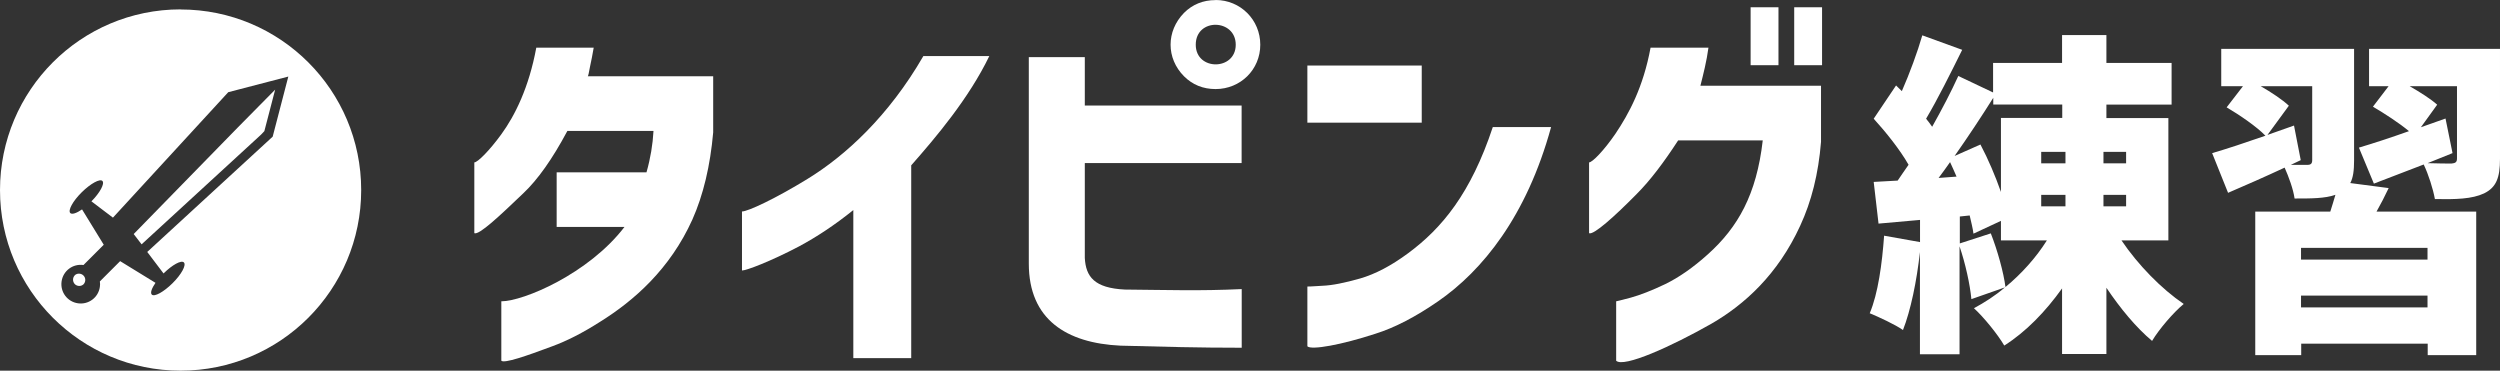 <?xml version="1.0" encoding="UTF-8"?><svg id="_レイヤー_1" xmlns="http://www.w3.org/2000/svg" viewBox="0 0 263.85 39.12"><rect x="0" y="0" width="263.85" height="39.12" fill="#333333" stroke="none"/><defs><style>.cls-1{fill:#ffffff;}</style></defs><path id="_パス_4303" class="cls-1" d="M14.94,25.79l12.61-11.58,.35-.37,1.14-4.38-3.99,4.04-10.94,11.2,.83,1.08Z"/><path id="_パス_4304" class="cls-1" d="M7.89,29.06c-.25,.26-.24,.68,.02,.94,.26,.24,.66,.24,.91,0h0c.25-.27,.24-.69-.03-.94-.26-.24-.66-.24-.91,0"/><path id="_パス_4305" class="cls-1" d="M19.06,.99C8.53,.99,0,9.53,0,20.06c0,10.53,8.54,19.06,19.06,19.06,10.53,0,19.06-8.53,19.06-19.06,0-10.53-8.53-19.06-19.06-19.06,0,0,0,0,0,0m9.71,13.43l-13.23,12.16,1.72,2.27c.92-.91,1.88-1.44,2.15-1.16s-.26,1.26-1.2,2.19-1.92,1.47-2.19,1.2c-.18-.18-.01-.66,.39-1.24l-3.73-2.29-2.14,2.14c.03,.19,.03,.39,0,.58-.16,1.12-1.19,1.89-2.31,1.73-1.12-.16-1.89-1.19-1.73-2.31,.16-1.12,1.19-1.89,2.31-1.73,0,0,0,0,0,0l2.14-2.14-2.29-3.73c-.58,.4-1.05,.56-1.24,.39-.27-.28,.26-1.26,1.2-2.19s1.93-1.47,2.19-1.2-.25,1.23-1.16,2.15l2.27,1.72,12.17-13.24,6.34-1.65-1.65,6.34Z"/><g><path class="cls-1" d="M62.66,5.03c-.12,.74-.27,1.43-.39,2.01-.11,.62-.19,.97-.23,1.01h13.23v5.92c-.31,3.52-1.04,6.61-2.2,9.21-2.36,5.22-6.15,8.55-9.75,10.79-1.82,1.16-3.48,2.01-5.07,2.59-2.67,1-5.03,1.82-5.34,1.51v-6.27c2.32,0,9.21-2.9,13-7.85h-7.16v-5.76h9.48c.43-1.51,.66-2.94,.74-4.37h-9.09c-1.59,2.98-3.13,5.14-4.64,6.57-2.51,2.4-4.68,4.45-5.18,4.22v-7.47c.35,0,1.59-1.24,2.83-2.94,1.47-2.01,2.94-4.99,3.71-9.17h6.07Z"/><path class="cls-1" d="M104.41,5.92c-2.17,4.49-5.65,8.59-8.24,11.53v20.35h-6.11v-15.63c-1.97,1.59-3.91,2.86-5.72,3.83-3.02,1.59-5.57,2.55-6.03,2.55v-6.23c.62,0,3.52-1.35,6.92-3.44,3.98-2.44,8.55-6.61,12.22-12.96h6.96Z"/><path class="cls-1" d="M108.57,6.03h5.92v5.11h16.55v6.07h-16.55v10.02c.11,1.97,1,3.17,4.22,3.33,4.53,.04,7.88,.16,12.34-.05v6.19c-4.66,0-8.12-.1-12.8-.22-5.68-.27-9.67-2.75-9.67-8.66V6.03ZM128.29,0c2.63,0,4.72,2.09,4.72,4.72s-2.09,4.68-4.72,4.68c-1.32,0-2.44-.46-3.33-1.35-1.89-1.9-1.89-4.76,0-6.69,.89-.89,2.01-1.35,3.33-1.35Zm-2.09,4.72c0,2.78,4.22,2.75,4.22,0s-4.22-2.86-4.22,0Z"/><path class="cls-1" d="M150.05,6.92v6.03h-12.07V6.92h12.07Zm13.65,6.5c-2.59,9.44-7.27,15.16-11.91,18.37-2.36,1.63-4.57,2.79-6.65,3.44-3.56,1.16-6.73,1.74-7.16,1.32v-6.31s.54,0,1.59-.08c1.04-.04,2.36-.31,3.98-.77,1.59-.46,3.29-1.35,5.07-2.67,3.56-2.63,6.61-6.31,8.93-13.31h6.15Z"/><path class="cls-1" d="M180.31,5.03c-.19,1.43-.54,2.79-.85,4.02h12.73v5.92c-.27,3.37-1.01,6.3-2.2,8.86-2.36,5.14-5.88,8.32-9.36,10.33-4.22,2.4-9.28,4.68-10.06,3.91v-6.27s.54-.11,1.55-.39c.97-.27,2.2-.74,3.64-1.43,1.43-.7,2.94-1.74,4.52-3.17,3.13-2.82,5.11-6.27,5.76-11.99h-8.93c-1.51,2.32-2.94,4.22-4.37,5.65-2.36,2.4-4.57,4.37-5.03,4.14v-7.47c.35,0,1.59-1.28,2.78-3.02,1.43-2.13,2.94-4.91,3.71-9.09h6.11Zm7.39-4.25V6.88h-2.94V.77h2.94Zm4.6,0V6.88h-2.94V.77h2.94Z"/><path class="cls-1" d="M198.87,24.88l3.77,.67v-2.34l-4.38,.39-.51-4.4,2.53-.14c.37-.53,.74-1.1,1.15-1.67-.91-1.6-2.39-3.44-3.68-4.86l2.36-3.51,.61,.6c.84-1.92,1.65-4.12,2.16-5.89l4.21,1.53c-1.25,2.52-2.63,5.29-3.81,7.27,.24,.28,.44,.57,.64,.85,1.04-1.85,2.02-3.73,2.76-5.36l3.67,1.74v-3.12h7.28V3.7h4.68v2.94h6.88v4.4h-6.88v1.42h6.54v12.91h-4.95c1.75,2.59,4.21,5.11,6.57,6.71-1.08,.89-2.6,2.66-3.34,3.9-1.69-1.42-3.34-3.41-4.82-5.61v6.99h-4.68v-6.92c-1.75,2.45-3.81,4.58-6.1,6.03-.71-1.21-2.19-3.02-3.2-3.94,1.11-.6,2.23-1.31,3.27-2.2l-3.54,1.24c-.14-1.52-.64-3.8-1.25-5.57v11.39h-4.18v-10.79c-.34,3.09-.98,6.17-1.79,8.23-.81-.57-2.56-1.38-3.51-1.77,.88-2.06,1.31-5.25,1.52-8.2Zm7.62-6.25c-.24-.53-.44-1.03-.68-1.52-.4,.57-.81,1.14-1.21,1.67l1.89-.14Zm2.53-3.37c.81,1.53,1.58,3.34,2.16,5v-7.81h6.47v-1.42h-7.28v-.71c-1.25,1.99-2.66,4.12-4.08,6.14l2.73-1.21Zm2.63,15.04c1.72-1.42,3.24-3.12,4.38-4.93h-4.85v-2.06l-2.9,1.35c-.07-.57-.24-1.21-.4-1.92l-1.04,.11v2.84l3.27-1.06c.71,1.81,1.35,4.12,1.55,5.68Zm6.34-13.06v-1.21h-2.56v1.21h2.56Zm0,4.54v-1.21h-2.56v1.21h2.56Zm6.4-4.54v-1.21h-2.39v1.21h2.39Zm0,4.54v-1.21h-2.39v1.21h2.39Z"/><path class="cls-1" d="M239.08,14.31c-.88-.92-2.7-2.17-4.08-2.98l1.72-2.23h-2.29v-3.94h14.02v11.78c0,1.06-.1,1.81-.4,2.38l4.05,.53c-.4,.85-.84,1.7-1.28,2.48h10.52v15.15h-5.12v-1.21h-13.35v1.21h-4.85v-15.15h7.92c.2-.6,.37-1.21,.54-1.77-1.11,.39-2.56,.39-4.31,.39-.14-.99-.61-2.27-1.05-3.26-2.06,.96-4.15,1.88-5.97,2.66l-1.68-4.19c1.48-.43,3.51-1.1,5.63-1.84Zm2.49-3.16l-2.26,3.09,2.8-.99,.71,3.65-1.05,.5h1.75c.37,0,.51-.14,.51-.5v-7.8h-5.43c1.11,.64,2.29,1.42,2.97,2.06Zm14.63,16.25v-1.24h-13.35v1.24h13.35Zm0,3.8h-13.35v1.24h13.35v-1.24Zm-1.95-17.35c-1.01-.85-2.6-1.88-3.81-2.59l1.65-2.16h-2.06v-3.94h13.82v11.6c0,2.02-.4,3.02-1.68,3.65-1.28,.6-3,.64-5.19,.6-.2-1.1-.68-2.59-1.18-3.65l-5.26,2.02-1.58-3.8c1.45-.43,3.3-1.03,5.29-1.74Zm2.97-2.8l-1.72,2.38,2.6-.92,.74,3.65-2.63,1.06c1.01,.04,2.19,.04,2.53,.04,.4-.04,.57-.14,.57-.53v-7.63h-4.99c1.11,.64,2.23,1.35,2.9,1.95Z"/></g></svg>
